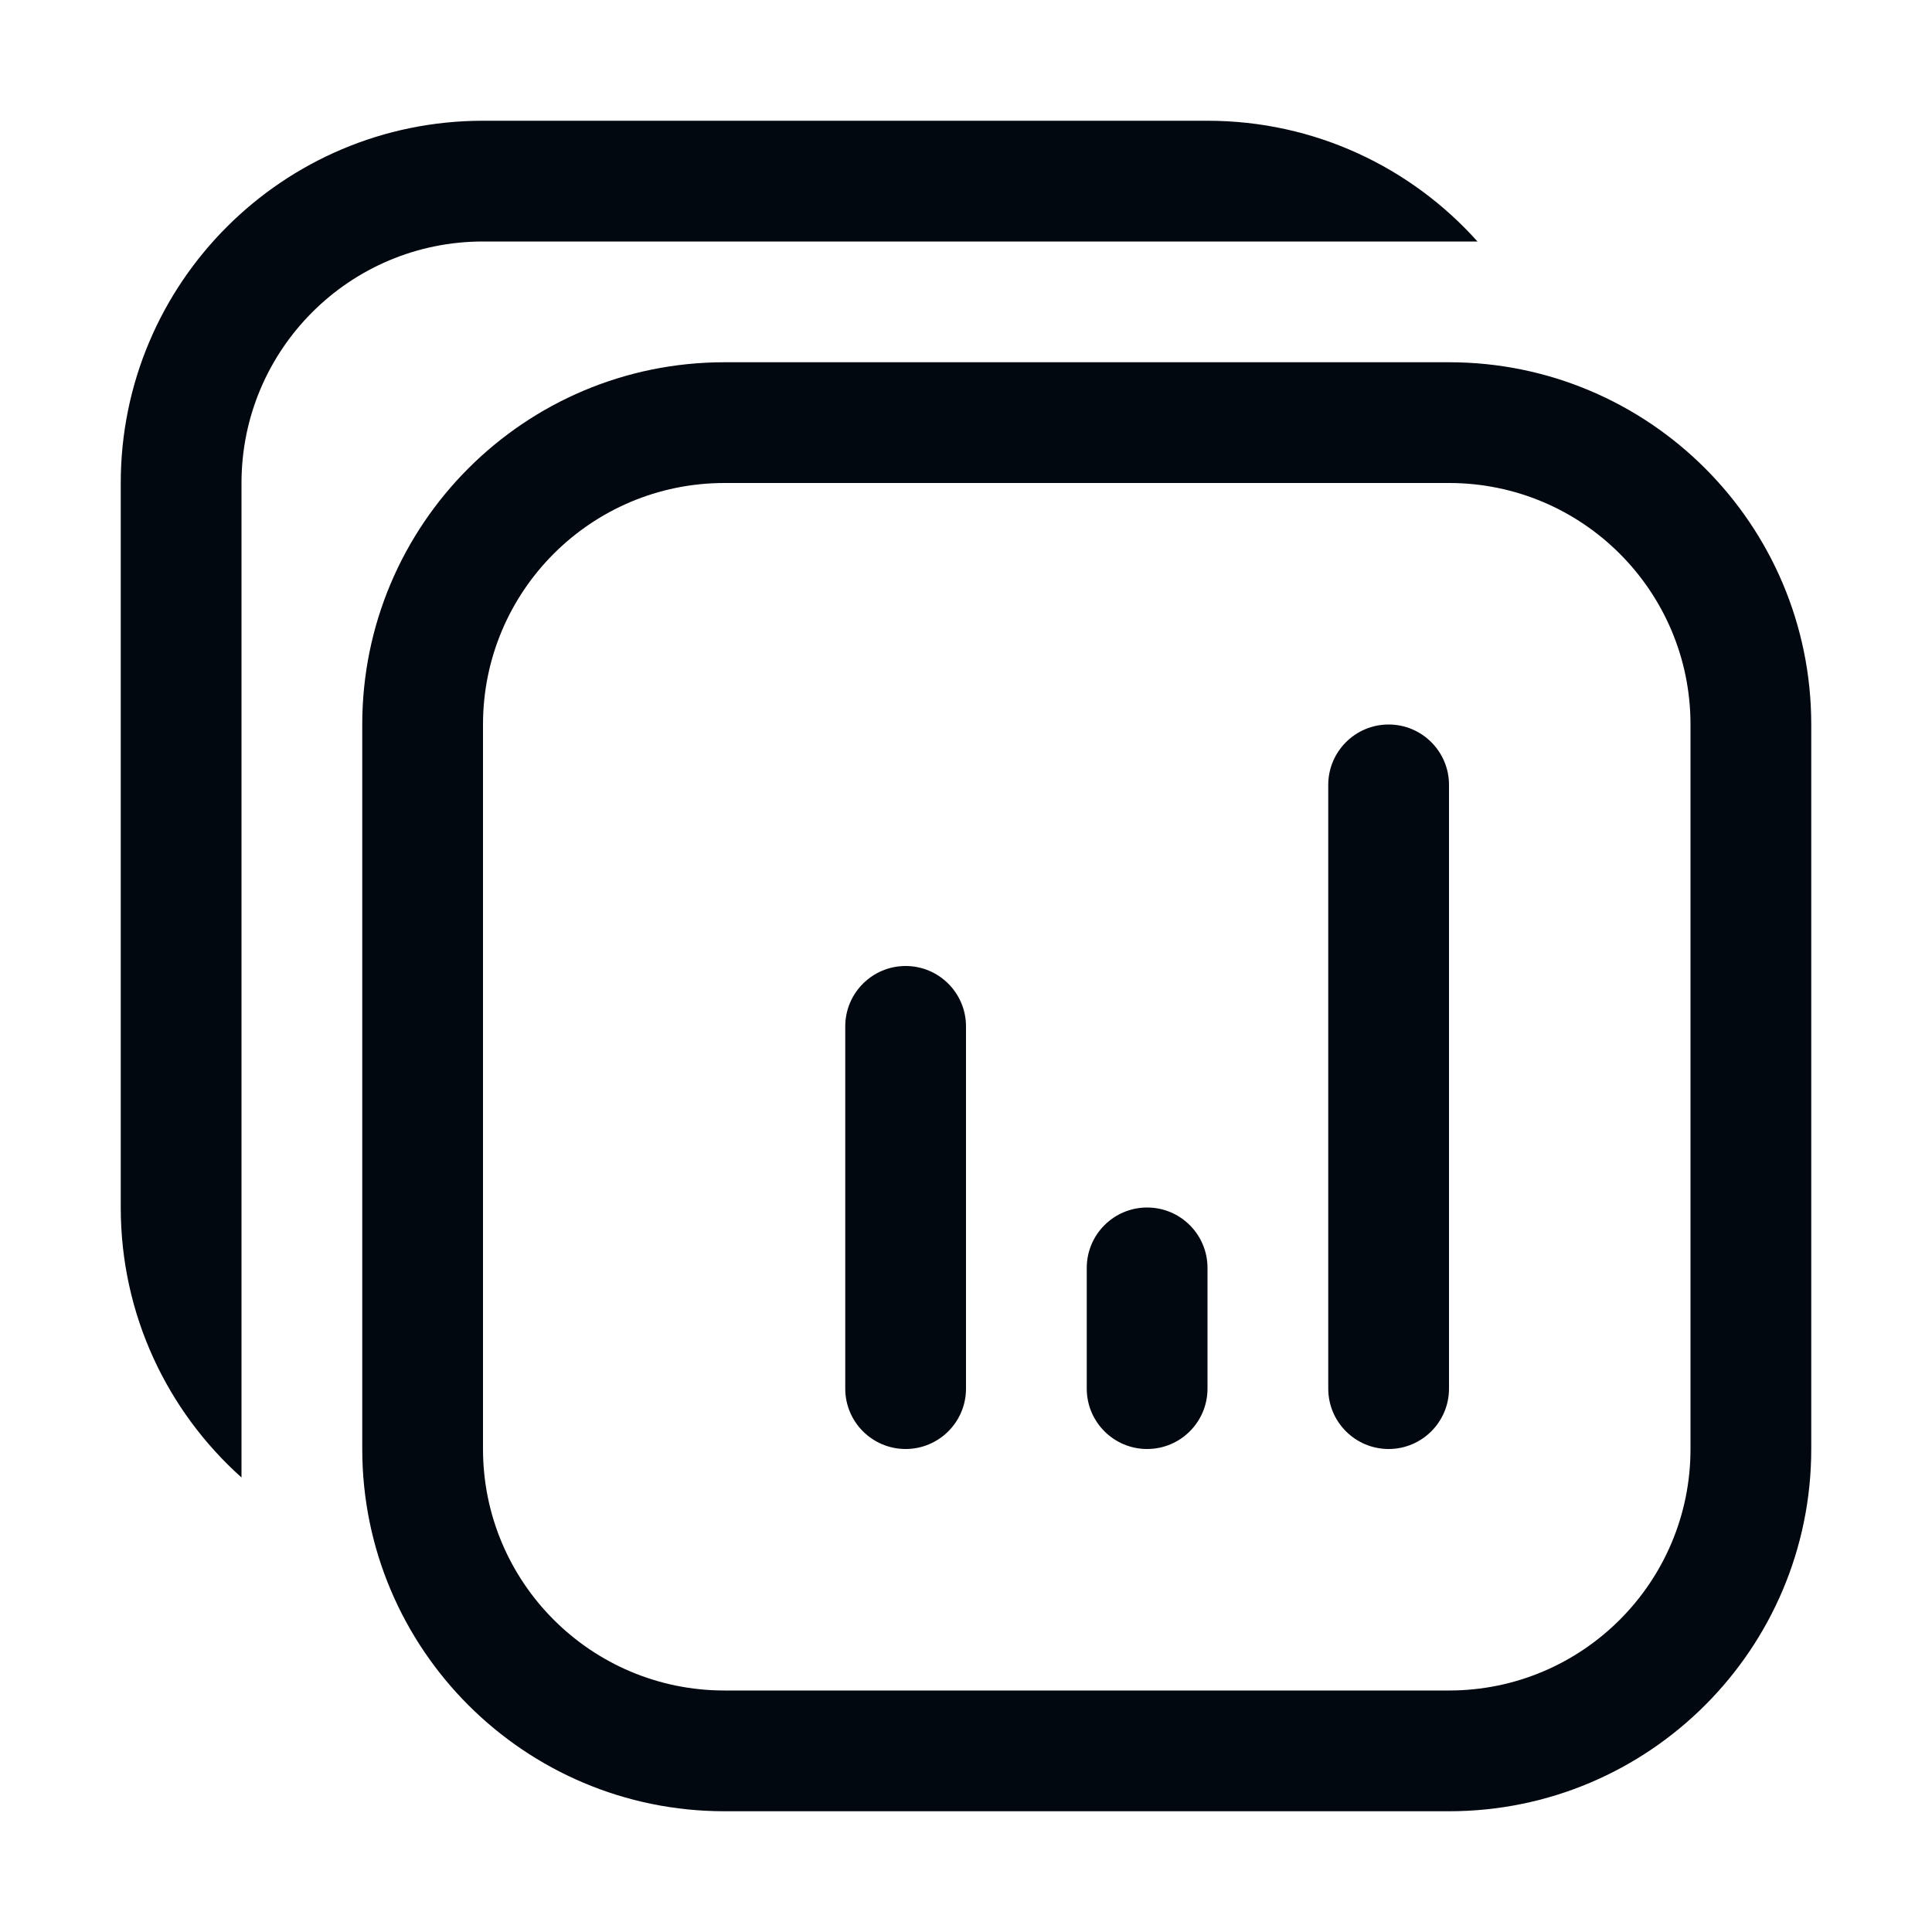 <svg xmlns="http://www.w3.org/2000/svg" width="28" height="28" viewBox="0 0 28 28" fill="none"><path fill-rule="evenodd" clip-rule="evenodd" d="M10.5 3.5H7C5.067 3.5 3.5 5.067 3.5 7V10.5V17.5V21.413C2.426 20.452 1.75 19.055 1.75 17.5V7C1.75 4.101 4.101 1.75 7 1.75H17.5C19.055 1.75 20.452 2.426 21.413 3.5H17.5H10.5ZM21 7H10.5C8.567 7 7 8.567 7 10.5V21C7 22.933 8.567 24.5 10.5 24.5H21C22.933 24.5 24.5 22.933 24.5 21V10.5C24.5 8.567 22.933 7 21 7ZM10.5 5.25C7.601 5.25 5.25 7.601 5.25 10.5V21C5.25 23.899 7.601 26.25 10.5 26.25H21C23.899 26.25 26.25 23.899 26.25 21V10.5C26.25 7.601 23.899 5.25 21 5.25H10.5ZM20.125 10.5C19.642 10.5 19.25 10.892 19.25 11.375V20.125C19.25 20.608 19.642 21 20.125 21C20.608 21 21 20.608 21 20.125V11.375C21 10.892 20.608 10.5 20.125 10.5ZM12.25 14.875C12.25 14.392 12.642 14 13.125 14C13.608 14 14 14.392 14 14.875V20.125C14 20.608 13.608 21 13.125 21C12.642 21 12.25 20.608 12.25 20.125V14.875ZM15.75 18.375C15.75 17.892 16.142 17.5 16.625 17.5C17.108 17.5 17.5 17.892 17.5 18.375V20.125C17.5 20.608 17.108 21 16.625 21C16.142 21 15.75 20.608 15.75 20.125V18.375Z" fill="#020810"></path></svg>